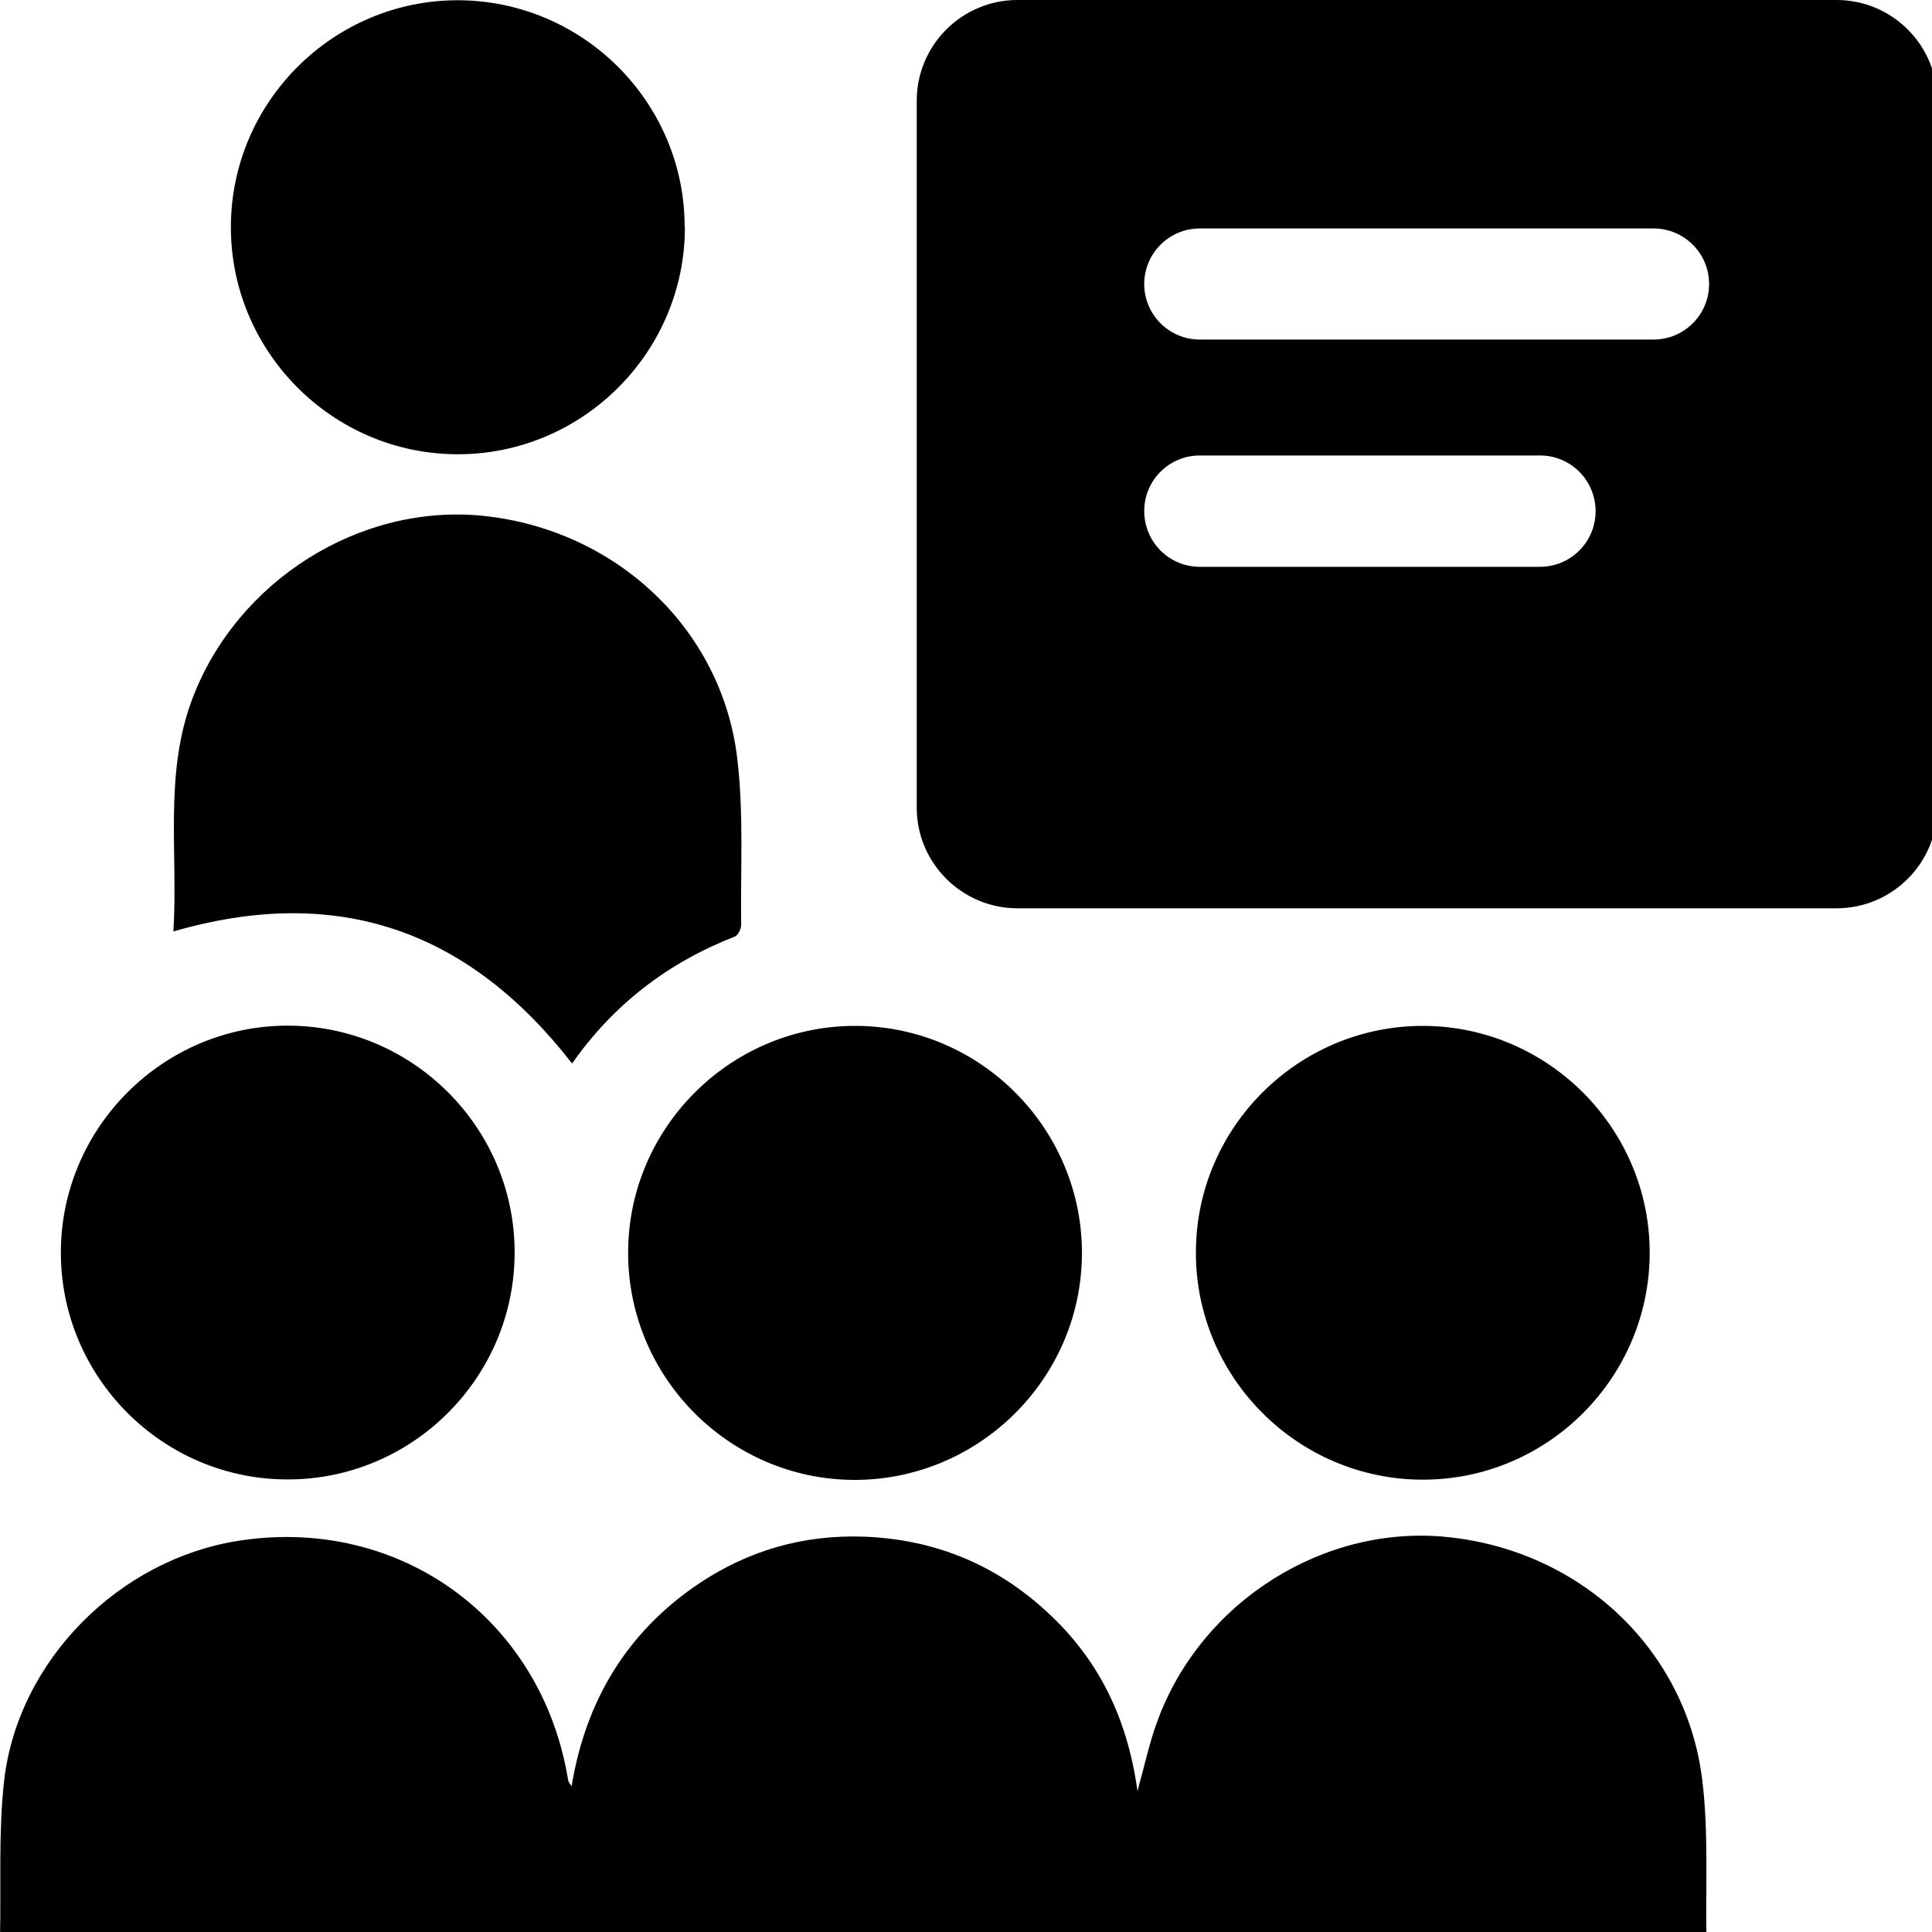 <svg width="80" height="80" xmlns="http://www.w3.org/2000/svg" data-name="Layer 1">

 <g>
  <title>Layer 1</title>
  <path id="svg_1" d="m76.05,37.61l-33.92,0c-2.3,0 -4.17,-1.87 -4.17,-4.17l0,-29.27c0,-2.3 1.87,-4.17 4.17,-4.17l33.92,0c2.3,0 4.17,1.87 4.17,4.17l0,29.27c0,2.3 -1.87,4.17 -4.17,4.17zm-7.58,-28.15l-18.79,0c-1.27,0 -2.3,1.03 -2.3,2.3l0,0c0,1.27 1.03,2.3 2.3,2.3l18.79,0c1.27,0 2.3,-1.03 2.3,-2.3l0,0c0,-1.27 -1.03,-2.3 -2.3,-2.3zm-2.4,11.71l0,0c0,-1.28 -1.03,-2.31 -2.3,-2.31l-14.09,0c-1.27,0 -2.3,1.03 -2.3,2.3l0,0c0,1.28 1.03,2.31 2.3,2.31l14.09,0c1.27,0 2.3,-1.03 2.3,-2.3z"/>
  <path id="svg_2" d="m0,80.23c0.05,-2.16 -0.07,-4.35 0.17,-6.49c0.57,-4.98 4.76,-9.17 9.71,-9.94c6.66,-1.04 12.54,3.22 13.64,9.88c0.01,0.09 0.06,0.17 0.15,0.28c0.58,-3.53 2.28,-6.36 5.23,-8.36c2.07,-1.4 4.38,-2.06 6.88,-1.97c2.9,0.11 5.44,1.14 7.58,3.12c2.11,1.94 3.32,4.36 3.74,7.41c0.31,-1.11 0.5,-2.02 0.82,-2.88c1.81,-4.96 6.91,-8.18 12.06,-7.63c5.5,0.58 9.86,4.67 10.51,10.08c0.26,2.14 0.13,4.32 0.17,6.49l-70.66,0l0,0.01z"/>
  <path id="svg_3" d="m23.69,44.04c-4.29,-5.53 -9.72,-7.44 -16.51,-5.47c0.2,-3.26 -0.4,-6.51 0.79,-9.65c1.85,-4.87 6.92,-8.08 12.04,-7.56c5.49,0.57 9.89,4.68 10.52,10.06c0.27,2.27 0.13,4.58 0.16,6.88c0,0.16 -0.13,0.43 -0.26,0.48c-2.77,1.08 -5.03,2.81 -6.75,5.27l0.01,-0.01z"/>
  <path id="svg_4" d="m28.36,9.41c0,5.18 -4.24,9.41 -9.42,9.4c-5.18,-0.01 -9.4,-4.26 -9.38,-9.44c0.02,-5.15 4.23,-9.35 9.38,-9.36c5.18,0 9.42,4.22 9.41,9.4l0.01,0z"/>
  <path id="svg_5" d="m21.31,51.86c0,5.18 -4.23,9.41 -9.41,9.4c-5.18,0 -9.4,-4.25 -9.38,-9.43c0.02,-5.14 4.23,-9.35 9.37,-9.36c5.18,-0.01 9.42,4.21 9.42,9.39z"/>
  <path id="svg_6" d="m26.01,51.8c0.04,-5.17 4.31,-9.37 9.49,-9.32c5.17,0.05 9.36,4.33 9.3,9.51c-0.06,5.14 -4.3,9.31 -9.45,9.29c-5.18,-0.03 -9.38,-4.29 -9.34,-9.47l0,-0.01z"/>
  <path id="svg_7" d="m58.92,61.27c-5.18,0 -9.41,-4.23 -9.4,-9.41c0,-5.18 4.25,-9.4 9.43,-9.38c5.14,0.02 9.35,4.23 9.36,9.37c0.01,5.18 -4.21,9.42 -9.39,9.42z"/>
 </g>
</svg>